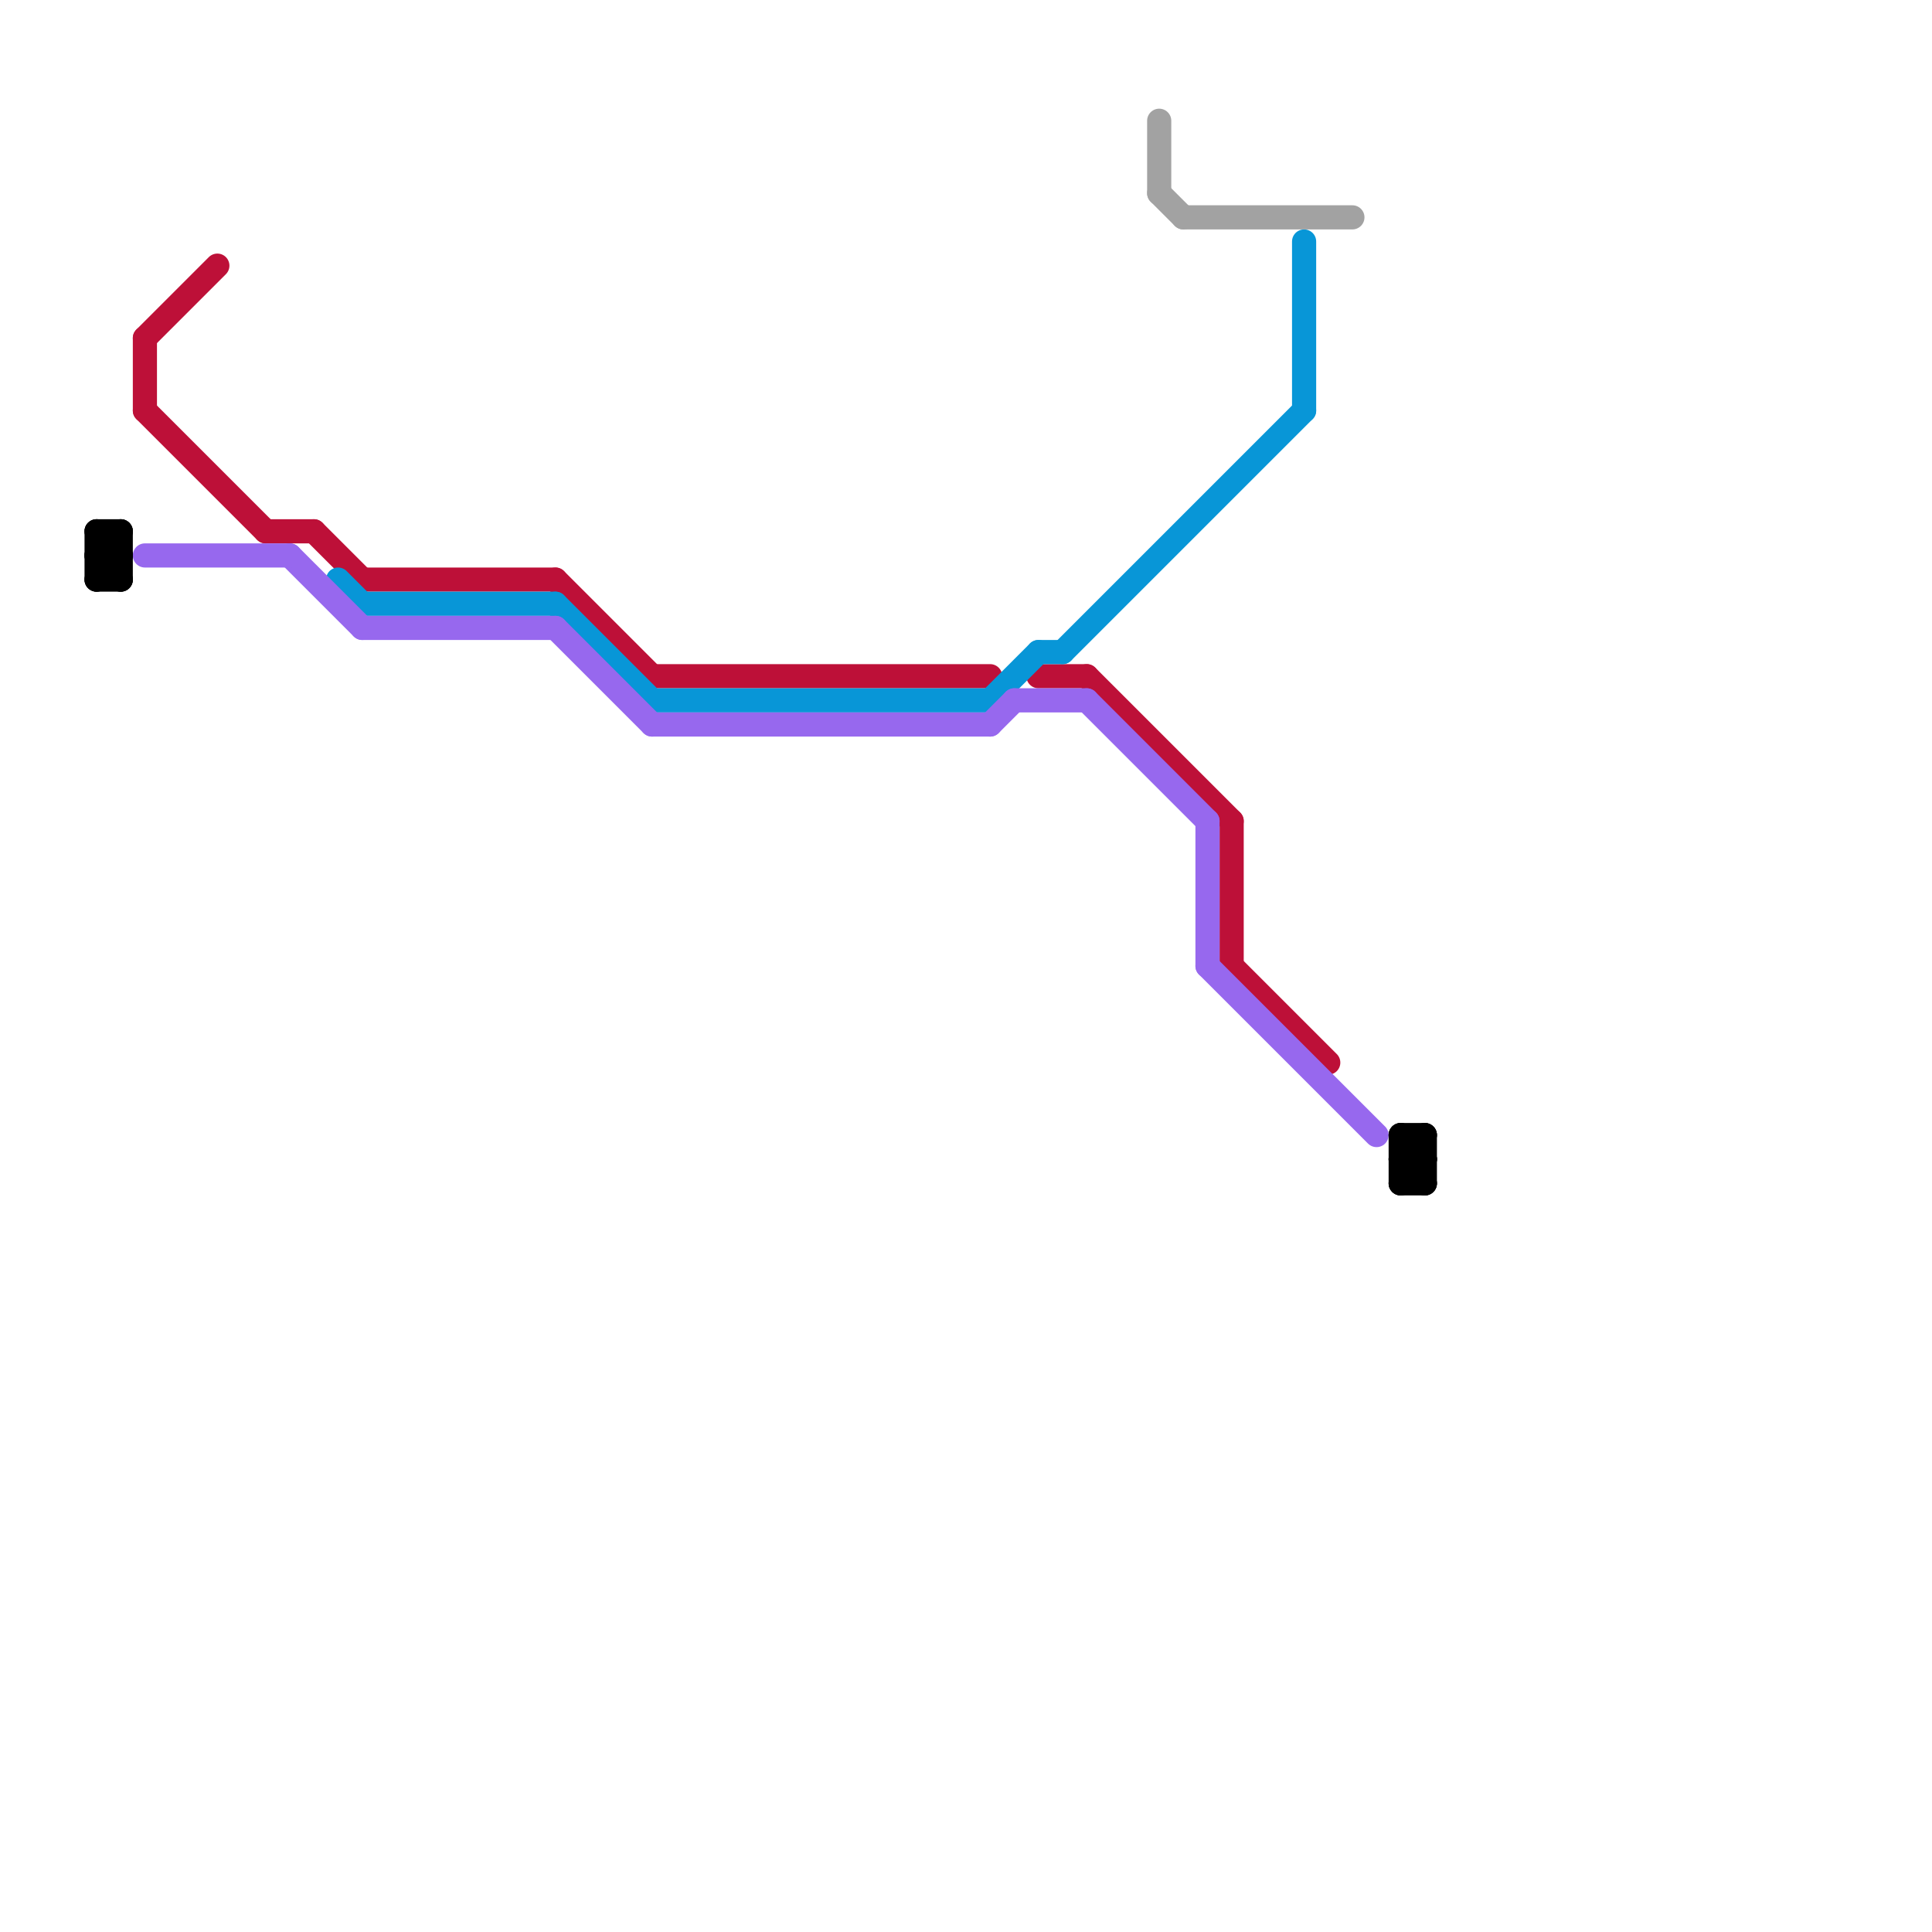 
<svg version="1.1" xmlns="http://www.w3.org/2000/svg" viewBox="0 0 80 80">
<style>text { font: 1px Helvetica; font-weight: 600; white-space: pre; dominant-baseline: central; } line { stroke-width: 1; fill: none; stroke-linecap: round; stroke-linejoin: round; } .c0 { stroke: #bd1038 } .c1 { stroke: #0896d7 } .c2 { stroke: #a2a2a2 } .c3 { stroke: #9768ee } .c4 { stroke: #000000 } .w1 { stroke-width: 1; }</style><defs><g id="wm-xf"><circle r="1.2" fill="#000"/><circle r="0.9" fill="#fff"/><circle r="0.6" fill="#000"/><circle r="0.3" fill="#fff"/></g><g id="wm"><circle r="0.6" fill="#000"/><circle r="0.3" fill="#fff"/></g></defs><line class="c0 " x1="27" y1="28" x2="41" y2="28"/><line class="c0 " x1="6" y1="17" x2="11" y2="22"/><line class="c0 " x1="45" y1="28" x2="51" y2="34"/><line class="c0 " x1="51" y1="40" x2="55" y2="44"/><line class="c0 " x1="13" y1="22" x2="15" y2="24"/><line class="c0 " x1="11" y1="22" x2="13" y2="22"/><line class="c0 " x1="43" y1="28" x2="45" y2="28"/><line class="c0 " x1="23" y1="24" x2="27" y2="28"/><line class="c0 " x1="6" y1="14" x2="6" y2="17"/><line class="c0 " x1="6" y1="14" x2="9" y2="11"/><line class="c0 " x1="15" y1="24" x2="23" y2="24"/><line class="c0 " x1="51" y1="34" x2="51" y2="40"/><line class="c1 " x1="15" y1="25" x2="23" y2="25"/><line class="c1 " x1="44" y1="27" x2="54" y2="17"/><line class="c1 " x1="27" y1="29" x2="41" y2="29"/><line class="c1 " x1="14" y1="24" x2="15" y2="25"/><line class="c1 " x1="43" y1="27" x2="44" y2="27"/><line class="c1 " x1="41" y1="29" x2="43" y2="27"/><line class="c1 " x1="54" y1="10" x2="54" y2="17"/><line class="c1 " x1="23" y1="25" x2="27" y2="29"/><line class="c2 " x1="49" y1="9" x2="56" y2="9"/><line class="c2 " x1="48" y1="5" x2="48" y2="8"/><line class="c2 " x1="48" y1="8" x2="49" y2="9"/><line class="c3 " x1="41" y1="30" x2="42" y2="29"/><line class="c3 " x1="27" y1="30" x2="41" y2="30"/><line class="c3 " x1="50" y1="34" x2="50" y2="40"/><line class="c3 " x1="45" y1="29" x2="50" y2="34"/><line class="c3 " x1="12" y1="23" x2="15" y2="26"/><line class="c3 " x1="42" y1="29" x2="45" y2="29"/><line class="c3 " x1="23" y1="26" x2="27" y2="30"/><line class="c3 " x1="15" y1="26" x2="23" y2="26"/><line class="c3 " x1="6" y1="23" x2="12" y2="23"/><line class="c3 " x1="50" y1="40" x2="57" y2="47"/><line class="c4 " x1="58" y1="48" x2="59" y2="48"/><line class="c4 " x1="4" y1="23" x2="5" y2="24"/><line class="c4 " x1="4" y1="22" x2="5" y2="23"/><line class="c4 " x1="58" y1="49" x2="59" y2="49"/><line class="c4 " x1="59" y1="47" x2="59" y2="49"/><line class="c4 " x1="58" y1="47" x2="58" y2="49"/><line class="c4 " x1="5" y1="22" x2="5" y2="24"/><line class="c4 " x1="4" y1="23" x2="5" y2="23"/><line class="c4 " x1="4" y1="22" x2="5" y2="22"/><line class="c4 " x1="4" y1="24" x2="5" y2="24"/><line class="c4 " x1="58" y1="48" x2="59" y2="47"/><line class="c4 " x1="4" y1="23" x2="5" y2="22"/><line class="c4 " x1="4" y1="24" x2="5" y2="23"/><line class="c4 " x1="4" y1="22" x2="4" y2="24"/><line class="c4 " x1="58" y1="49" x2="59" y2="48"/><line class="c4 " x1="58" y1="47" x2="59" y2="48"/><line class="c4 " x1="58" y1="48" x2="59" y2="49"/><line class="c4 " x1="58" y1="47" x2="59" y2="47"/>
</svg>
